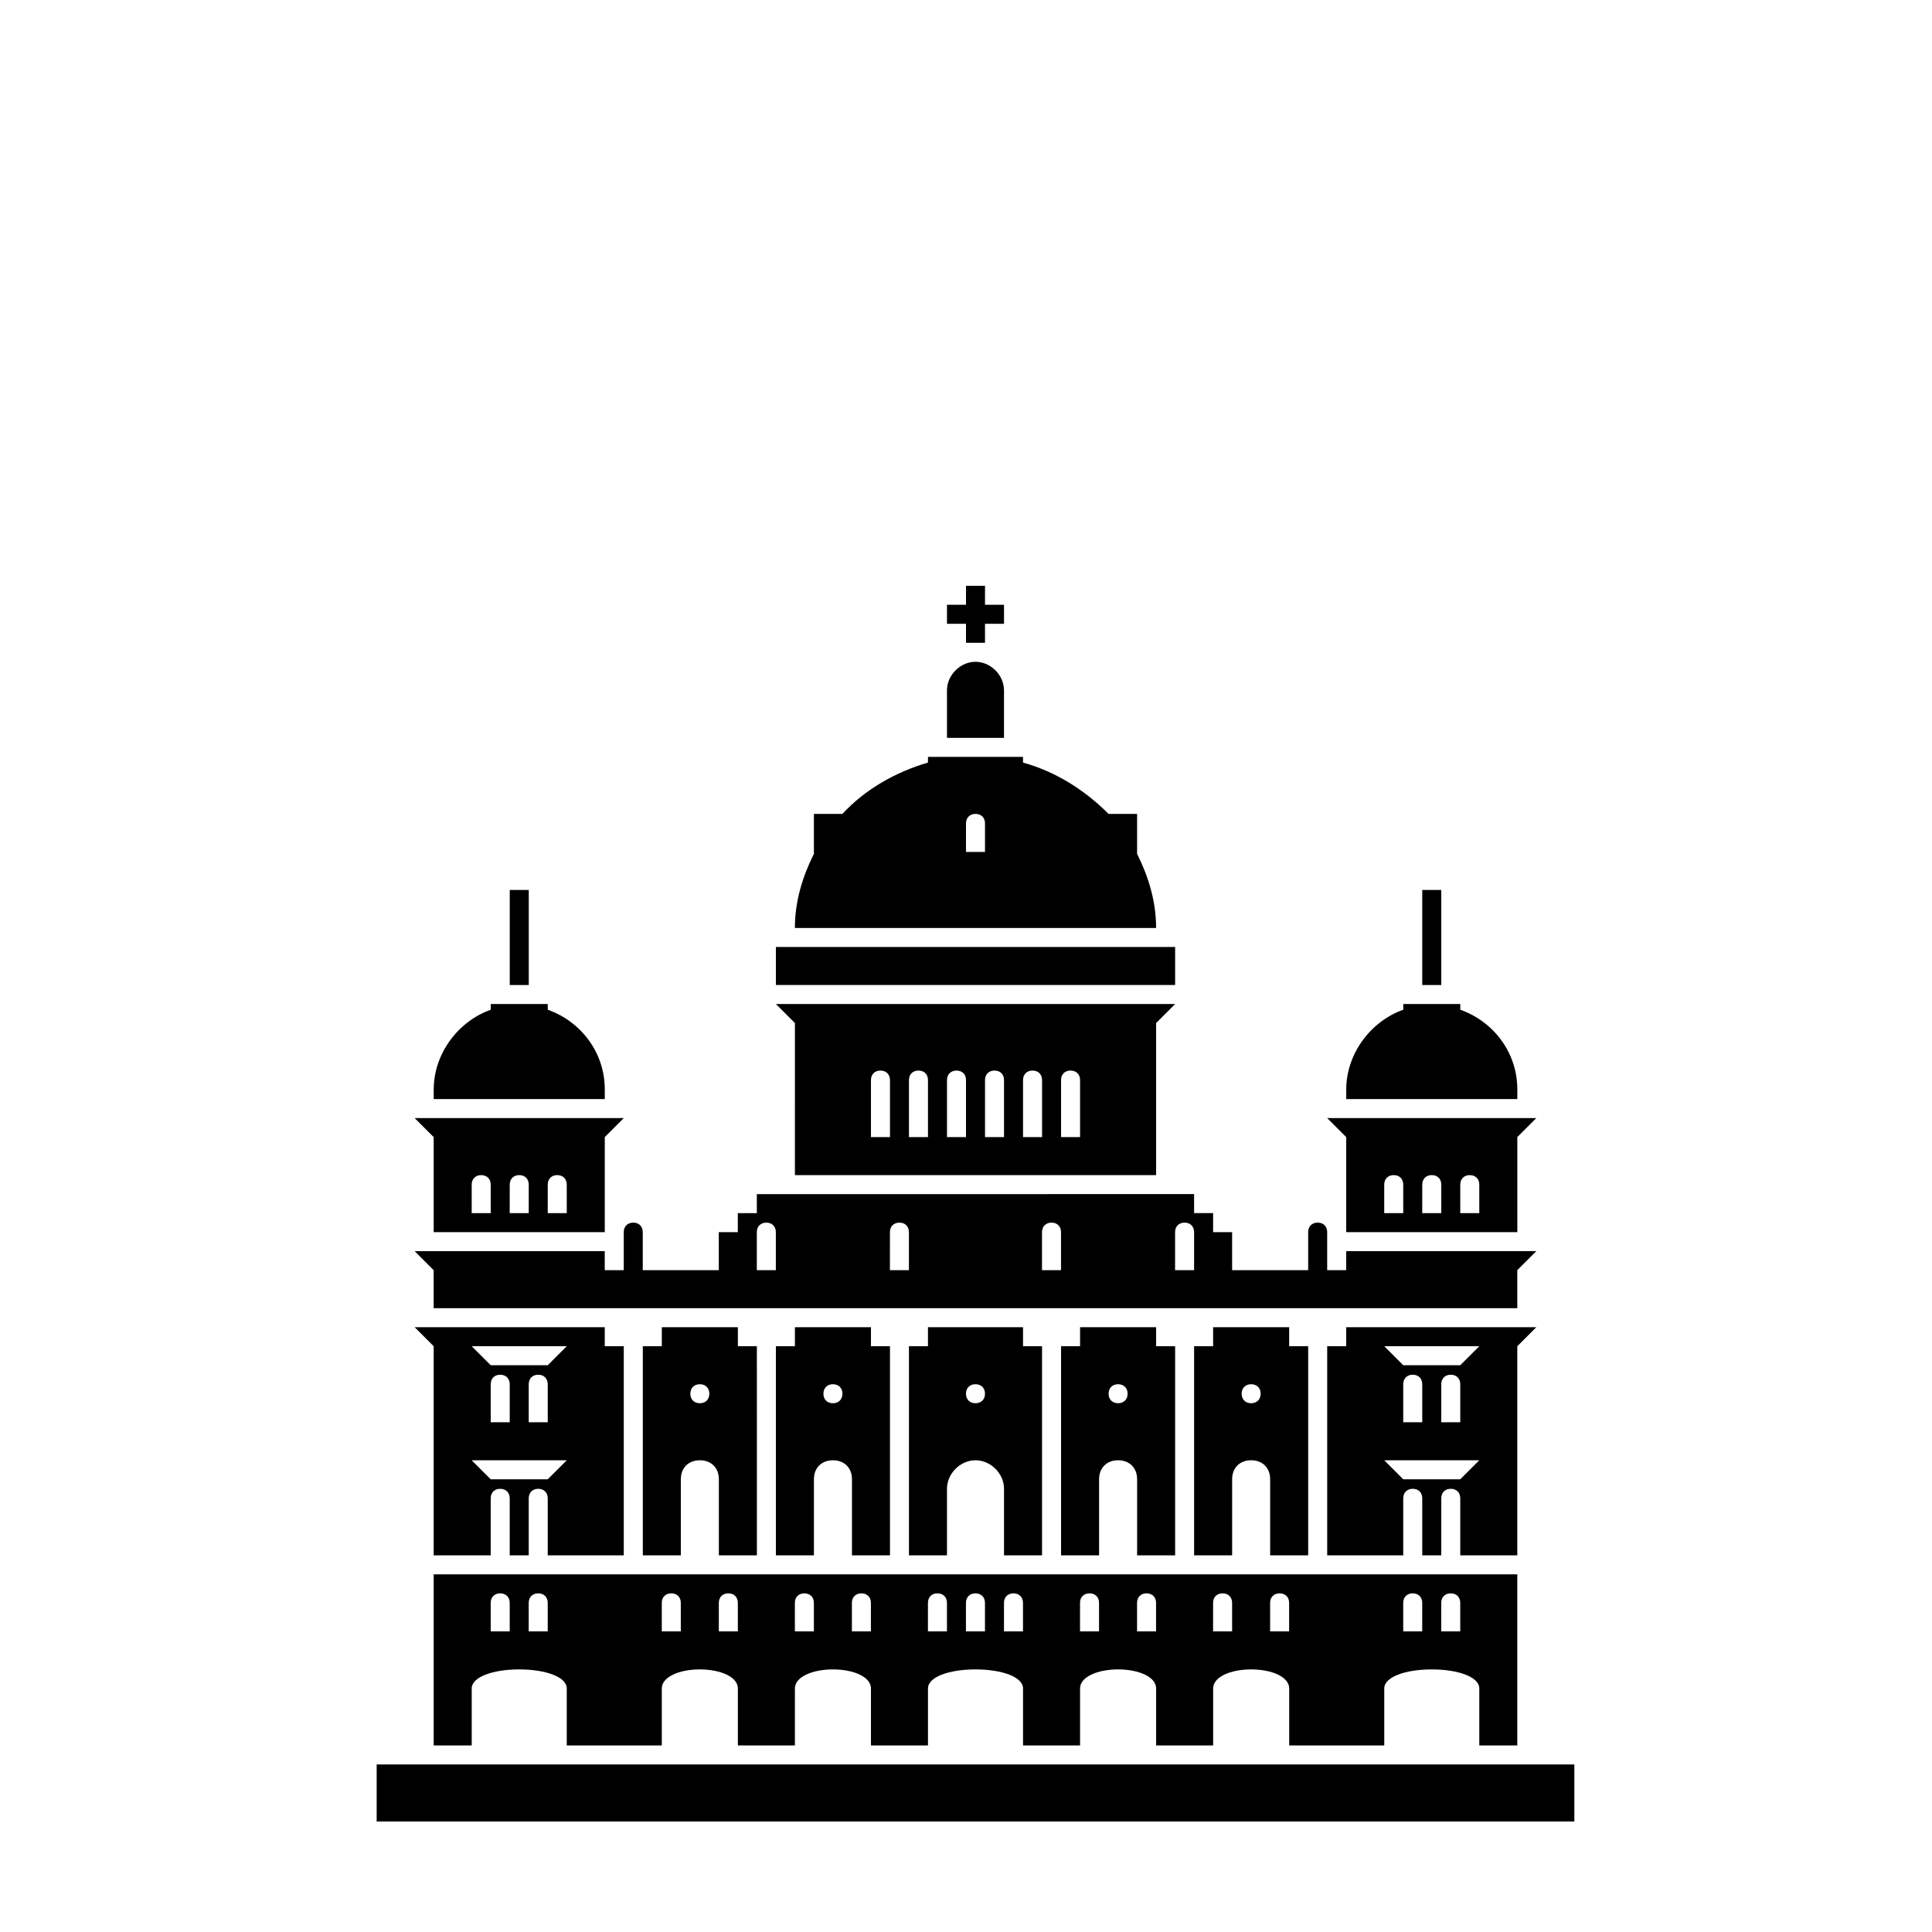 <?xml version="1.0" encoding="UTF-8"?>
<!-- Uploaded to: ICON Repo, www.svgrepo.com, Generator: ICON Repo Mixer Tools -->
<svg fill="#000000" width="800px" height="800px" version="1.1" viewBox="144 144 512 512" xmlns="http://www.w3.org/2000/svg">
 <g>
  <path d="m243.82 611.6h317.4v15.113h-317.4z"/>
  <path d="m258.93 470.53h45.344v-25.191l5.039-5.039-55.422 0.004 5.039 5.039zm30.227-12.594c0-1.512 1.008-2.519 2.519-2.519 1.512 0 2.519 1.008 2.519 2.519v7.555h-5.039zm-10.074 0c0-1.512 1.008-2.519 2.519-2.519s2.519 1.008 2.519 2.519l-0.004 7.555h-5.039zm-10.078 0c0-1.512 1.008-2.519 2.519-2.519 1.512 0 2.519 1.008 2.519 2.519v7.555h-5.039z"/>
  <path d="m500.76 470.53h45.344v-25.191l5.039-5.039-55.422 0.004 5.039 5.039zm30.227-12.594c0-1.512 1.008-2.519 2.519-2.519 1.512 0 2.519 1.008 2.519 2.519v7.555h-5.039zm-10.074 0c0-1.512 1.008-2.519 2.519-2.519 1.512 0 2.519 1.008 2.519 2.519l-0.004 7.555h-5.039zm-10.078 0c0-1.512 1.008-2.519 2.519-2.519s2.519 1.008 2.519 2.519v7.555h-5.039z"/>
  <path d="m546.1 606.56v-45.344l-287.17 0.004v45.344h10.078v-15.113c0-3.023 5.543-5.039 12.594-5.039 7.055 0 12.594 2.016 12.594 5.039v15.113h25.191v-15.113c0-3.023 4.535-5.039 10.078-5.039s10.078 2.016 10.078 5.039v15.113h15.113v-15.113c0-3.023 4.535-5.039 10.078-5.039s10.078 2.016 10.078 5.039v15.113h15.113v-15.113c0-3.023 5.543-5.039 12.594-5.039 7.055 0 12.594 2.016 12.594 5.039v15.113h15.113v-15.113c0-3.023 4.535-5.039 10.078-5.039 5.543 0 10.078 2.016 10.078 5.039v15.113h15.113v-15.113c0-3.023 4.535-5.039 10.078-5.039s10.078 2.016 10.078 5.039v15.113h25.191v-15.113c0-3.023 5.543-5.039 12.594-5.039 7.055 0 12.594 2.016 12.594 5.039v15.113zm-267.02-30.227h-5.039v-7.559c0-1.512 1.008-2.519 2.519-2.519 1.512 0 2.519 1.008 2.519 2.519zm10.074 0h-5.039v-7.559c0-1.512 1.008-2.519 2.519-2.519s2.519 1.008 2.519 2.519zm35.266 0h-5.039v-7.559c0-1.512 1.008-2.519 2.519-2.519s2.519 1.008 2.519 2.519zm15.117 0h-5.039v-7.559c0-1.512 1.008-2.519 2.519-2.519 1.512 0 2.519 1.008 2.519 2.519zm20.152 0h-5.039v-7.559c0-1.512 1.008-2.519 2.519-2.519s2.519 1.008 2.519 2.519zm15.113 0h-5.039v-7.559c0-1.512 1.008-2.519 2.519-2.519 1.512 0 2.519 1.008 2.519 2.519zm20.152 0h-5.039v-7.559c0-1.512 1.008-2.519 2.519-2.519 1.512 0 2.519 1.008 2.519 2.519zm10.074 0h-5.039v-7.559c0-1.512 1.008-2.519 2.519-2.519s2.519 1.008 2.519 2.519zm10.078 0h-5.039v-7.559c0-1.512 1.008-2.519 2.519-2.519s2.519 1.008 2.519 2.519zm20.152 0h-5.039v-7.559c0-1.512 1.008-2.519 2.519-2.519 1.512 0 2.519 1.008 2.519 2.519zm15.113 0h-5.039v-7.559c0-1.512 1.008-2.519 2.519-2.519s2.519 1.008 2.519 2.519zm20.152 0h-5.039v-7.559c0-1.512 1.008-2.519 2.519-2.519s2.519 1.008 2.519 2.519zm15.113 0h-5.039v-7.559c0-1.512 1.008-2.519 2.519-2.519s2.519 1.008 2.519 2.519zm35.27 0h-5.039v-7.559c0-1.512 1.008-2.519 2.519-2.519s2.519 1.008 2.519 2.519zm10.074 0h-5.039v-7.559c0-1.512 1.008-2.519 2.519-2.519s2.519 1.008 2.519 2.519z"/>
  <path d="m465.49 495.72v5.039h-5.039v55.418h10.078v-20.152c0-3.023 2.016-5.039 5.039-5.039 3.023 0 5.039 2.016 5.039 5.039v20.152h10.078l-0.004-55.418h-5.039v-5.039zm10.078 20.152c-1.512 0-2.519-1.008-2.519-2.519s1.008-2.519 2.519-2.519c1.512 0 2.519 1.008 2.519 2.519s-1.008 2.519-2.519 2.519z"/>
  <path d="m389.92 495.72v5.039h-5.039v55.418h10.078v-17.633c0-4.031 3.527-7.559 7.559-7.559s7.559 3.527 7.559 7.559l-0.004 17.633h10.078v-55.418h-5.039v-5.039zm12.594 20.152c-1.512 0-2.519-1.008-2.519-2.519s1.008-2.519 2.519-2.519 2.519 1.008 2.519 2.519-1.008 2.519-2.519 2.519z"/>
  <path d="m430.23 495.72v5.039h-5.039v55.418h10.078v-20.152c0-3.023 2.016-5.039 5.039-5.039 3.023 0 5.039 2.016 5.039 5.039v20.152h10.078l-0.004-55.418h-5.039v-5.039zm10.078 20.152c-1.512 0-2.519-1.008-2.519-2.519s1.008-2.519 2.519-2.519c1.512 0 2.519 1.008 2.519 2.519s-1.008 2.519-2.519 2.519z"/>
  <path d="m354.66 495.72v5.039h-5.039v55.418h10.078v-20.152c0-3.023 2.016-5.039 5.039-5.039s5.039 2.016 5.039 5.039v20.152h10.078l-0.004-55.418h-5.039v-5.039zm10.074 20.152c-1.512 0-2.519-1.008-2.519-2.519s1.008-2.519 2.519-2.519 2.519 1.008 2.519 2.519-1.008 2.519-2.519 2.519z"/>
  <path d="m258.93 556.18h15.113v-15.113c0-1.512 1.008-2.519 2.519-2.519 1.512 0 2.519 1.008 2.519 2.519v15.113h5.039v-15.113c0-1.512 1.008-2.519 2.519-2.519 1.508 0 2.516 1.008 2.516 2.519v15.113h20.152v-55.418h-5.039v-5.039h-50.379l5.039 5.039zm35.266-55.418-5.039 5.039h-15.113l-5.039-5.039zm-5.039 10.074v10.078h-5.039v-10.078c0-1.512 1.008-2.519 2.519-2.519s2.519 1.008 2.519 2.519zm-10.074 0v10.078h-5.039v-10.078c0-1.512 1.008-2.519 2.519-2.519 1.512 0 2.519 1.008 2.519 2.519zm15.113 20.152-5.039 5.039h-15.113l-5.039-5.039z"/>
  <path d="m319.39 495.72v5.039h-5.039v55.418h10.078v-20.152c0-3.023 2.016-5.039 5.039-5.039s5.039 2.016 5.039 5.039v20.152h10.078l-0.008-55.418h-5.039v-5.039zm10.074 20.152c-1.512 0-2.519-1.008-2.519-2.519s1.008-2.519 2.519-2.519c1.512 0 2.519 1.008 2.519 2.519s-1.008 2.519-2.519 2.519z"/>
  <path d="m546.1 500.76 5.039-5.039h-50.379v5.039h-5.039v55.418h20.152v-15.113c0-1.512 1.008-2.519 2.519-2.519s2.519 1.008 2.519 2.519v15.113h5.039v-15.113c0-1.512 1.008-2.519 2.519-2.519 1.508 0 2.516 1.008 2.516 2.519v15.113h15.113zm-15.113 35.266h-15.113l-5.039-5.039h25.191zm-15.113-15.113v-10.078c0-1.512 1.008-2.519 2.519-2.519s2.519 1.008 2.519 2.519v10.078zm10.074 0v-10.078c0-1.512 1.008-2.519 2.519-2.519s2.519 1.008 2.519 2.519v10.078zm5.039-15.117h-15.113l-5.039-5.039h25.191z"/>
  <path d="m296.72 435.27h7.555v-2.519c0-10.078-6.551-18.137-15.113-21.16v-1.512h-15.113v1.512c-8.566 3.023-15.113 11.586-15.113 21.16v2.519z"/>
  <path d="m279.09 379.85h5.039v25.191h-5.039z"/>
  <path d="m520.91 379.85h5.039v25.191h-5.039z"/>
  <path d="m538.55 435.27h7.555v-2.519c0-10.078-6.551-18.137-15.113-21.16v-1.512h-15.113v1.512c-8.566 3.023-15.113 11.586-15.113 21.16v2.519z"/>
  <path d="m400 314.35h5.035v-5.039h5.039v-5.039h-5.039v-5.035h-5.035v5.035h-5.039v5.039h5.039z"/>
  <path d="m410.07 329.46v-2.519c0-4.031-3.527-7.559-7.559-7.559-4.027 0.004-7.555 3.527-7.555 7.559v12.598h15.113z"/>
  <path d="m258.93 490.68h287.17v-10.078l5.039-5.039-50.383 0.004v5.039h-5.039v-10.078c0-1.512-1.008-2.519-2.519-2.519s-2.519 1.008-2.519 2.519v10.078h-20.152v-10.078h-5.039v-5.039h-5.039v-5.039l-115.88 0.004v5.039h-5.039v5.039h-5.039v10.078h-20.152v-10.078c0-1.512-1.008-2.519-2.519-2.519-1.508-0.004-2.516 1.004-2.516 2.516v10.078h-5.039v-5.039h-50.379l5.039 5.039zm196.48-20.152c0-1.512 1.008-2.519 2.519-2.519s2.519 1.008 2.519 2.519v10.078h-5.039zm-35.266 0c0-1.512 1.008-2.519 2.519-2.519 1.508 0 2.516 1.008 2.516 2.519v10.078h-5.039zm-40.305 0c0-1.512 1.008-2.519 2.519-2.519 1.508 0 2.516 1.008 2.516 2.519v10.078h-5.039zm-35.27 0c0-1.512 1.008-2.519 2.519-2.519 1.512 0 2.519 1.008 2.519 2.519v10.078h-5.039z"/>
  <path d="m354.66 455.42h95.723v-40.305l5.039-5.039h-105.8l5.039 5.039zm70.531-25.191c0-1.512 1.008-2.519 2.519-2.519s2.519 1.008 2.519 2.519v15.113h-5.039zm-10.074 0c0-1.512 1.008-2.519 2.519-2.519 1.512 0 2.519 1.008 2.519 2.519v15.113h-5.039zm-10.078 0c0-1.512 1.008-2.519 2.519-2.519 1.512 0 2.519 1.008 2.519 2.519v15.113h-5.039zm-10.074 0c0-1.512 1.008-2.519 2.519-2.519s2.519 1.008 2.519 2.519v15.113h-5.039zm-10.078 0c0-1.512 1.008-2.519 2.519-2.519 1.512 0 2.519 1.008 2.519 2.519v15.113h-5.039zm-10.074 0c0-1.512 1.008-2.519 2.519-2.519s2.519 1.008 2.519 2.519v15.113h-5.039z"/>
  <path d="m455.42 400v-5.039h-105.8v10.074h105.8z"/>
  <path d="m445.34 389.92h5.039c0-7.055-2.016-13.602-5.039-19.648v-10.578h-7.559c-6.047-6.047-13.602-11.082-22.672-13.602l0.004-1.516h-25.191v1.512c-8.566 2.519-16.625 7.055-22.672 13.602l-7.555 0.004v10.578c-3.023 6.047-5.039 12.594-5.039 19.648zm-45.34-27.711c0-1.512 1.008-2.519 2.519-2.519s2.519 1.008 2.519 2.519l-0.004 7.559h-5.039z"/>
 </g>
</svg>